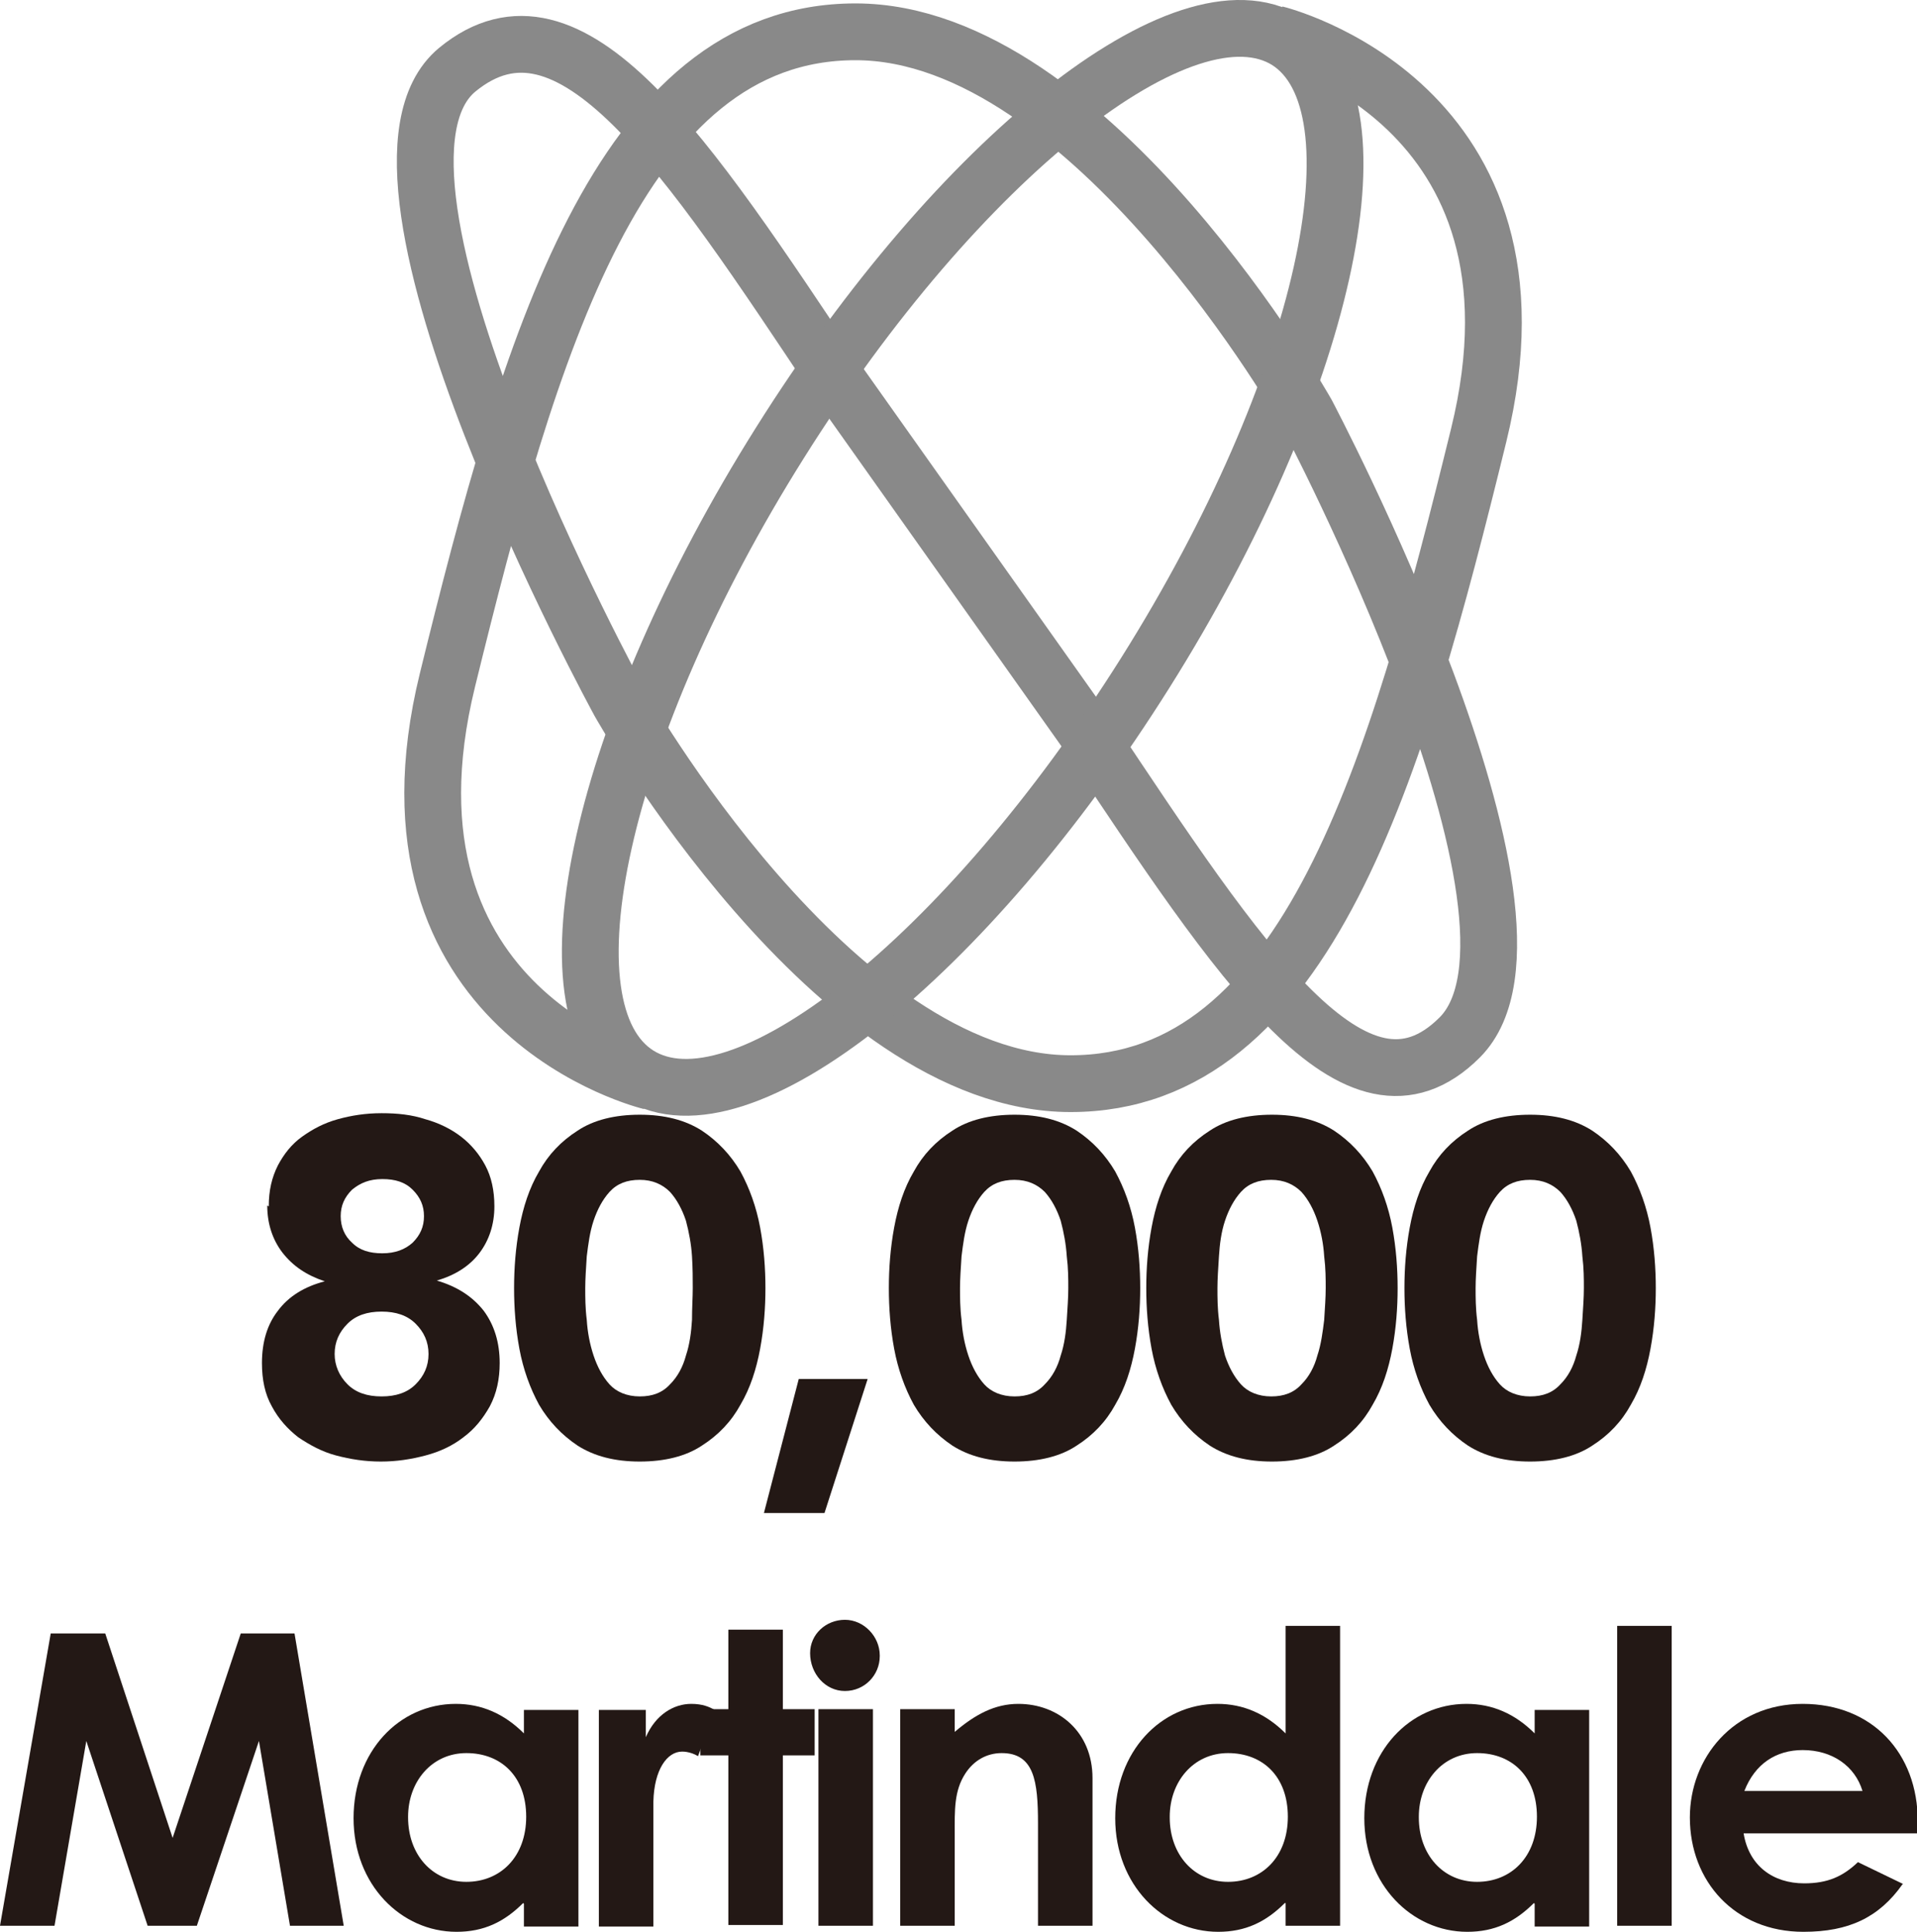 <?xml version="1.0" encoding="UTF-8"?>
<svg xmlns="http://www.w3.org/2000/svg" id="_レイヤー_2" viewBox="0 0 25.32 25.51">
  <defs>
    <style>.cls-1{fill:#231815;}.cls-2{fill:none;stroke:#898989;stroke-miterlimit:10;stroke-width:.75px;}</style>
  </defs>
  <g id="Martindale">
    <path class="cls-2" d="m16.85.45s3.76.91,2.68,5.3c-1.08,4.4-2.26,8.56-5.39,8.56s-5.96-5.04-5.96-5.04c0,0-3.81-6.97-2.14-8.35,1.5-1.23,3.02,1.11,5.02,4.11l3.31,4.67c2,3,3.54,5.37,4.91,4,1.53-1.53-2.02-8.24-2.02-8.24,0,0-2.84-5.04-5.96-5.04s-4.31,4.16-5.39,8.56c-1.08,4.4,2.68,5.3,2.68,5.3"></path>
    <path class="cls-2" d="m17,.54c1.33.84.5,4.57-1.87,8.34-2.37,3.77-5.36,6.15-6.7,5.31-1.33-.84-.5-4.57,1.87-8.34C12.66,2.09,15.66-.29,17,.54Z"></path>
    <path class="cls-1" d="m3.55,15.93c0-.21.04-.38.12-.54.08-.15.18-.28.32-.38.14-.1.29-.18.47-.23.18-.05.37-.08.58-.08s.4.02.58.08c.18.05.34.13.47.23.13.1.24.23.32.38.08.15.12.33.12.54,0,.24-.07.45-.2.62-.13.17-.32.29-.56.36h0c.27.08.47.21.62.4.14.19.21.42.21.69,0,.21-.04.4-.13.57-.09.16-.2.3-.35.41-.14.11-.31.19-.5.24-.19.05-.38.08-.59.08s-.4-.03-.59-.08c-.19-.05-.35-.14-.5-.24-.14-.11-.26-.24-.35-.41-.09-.16-.13-.35-.13-.57,0-.28.07-.51.21-.69.14-.19.35-.32.62-.39h0c-.24-.08-.42-.2-.56-.38-.13-.17-.2-.38-.2-.62Zm.87,1.95c0,.15.06.29.17.4.11.11.26.16.45.16s.34-.05.45-.16c.11-.11.17-.24.17-.4s-.06-.29-.17-.4c-.11-.11-.26-.16-.45-.16s-.34.05-.45.16c-.11.11-.17.24-.17.4Zm.08-1.82c0,.14.05.26.15.35.1.1.23.14.4.14s.3-.05.4-.14c.1-.1.15-.21.15-.35s-.05-.25-.15-.35c-.1-.1-.23-.14-.4-.14s-.29.05-.4.14c-.1.1-.15.21-.15.35Z"></path>
    <path class="cls-1" d="m6.79,17.01c0-.26.02-.53.07-.8.05-.27.13-.52.26-.74.12-.22.29-.4.51-.54.21-.14.49-.21.82-.21s.6.07.82.21c.21.14.38.32.51.54.12.22.21.47.26.74s.07.54.07.8-.02.53-.07.8c-.05.27-.13.52-.26.74-.12.22-.29.4-.51.54-.21.14-.49.21-.82.21s-.6-.07-.82-.21c-.21-.14-.38-.32-.51-.54-.12-.22-.21-.47-.26-.74-.05-.27-.07-.54-.07-.8Zm.94,0c0,.12,0,.26.02.42.01.16.04.32.09.47.05.15.12.28.21.38.09.1.23.16.4.16s.3-.05.4-.16c.1-.1.17-.23.21-.38.05-.15.07-.31.08-.47,0-.16.01-.3.01-.42s0-.26-.01-.42c-.01-.16-.04-.32-.08-.47-.05-.15-.12-.28-.21-.38-.1-.1-.23-.16-.4-.16s-.3.05-.4.16c-.09.1-.16.23-.21.38-.05.15-.07.31-.09.47-.01.16-.02.3-.02.42Z"></path>
    <path class="cls-1" d="m10.56,18.21h.9l-.57,1.77h-.8l.46-1.77Z"></path>
    <path class="cls-1" d="m11.74,17.01c0-.26.02-.53.07-.8s.13-.52.26-.74c.12-.22.29-.4.51-.54.21-.14.49-.21.82-.21s.6.07.82.21c.21.14.38.32.51.54.12.22.21.47.26.74s.07.54.07.8-.02.53-.07.8c-.05.27-.13.52-.26.74-.12.22-.29.4-.51.54-.21.14-.49.21-.82.21s-.6-.07-.82-.21c-.21-.14-.38-.32-.51-.54-.12-.22-.21-.47-.26-.74-.05-.27-.07-.54-.07-.8Zm.94,0c0,.12,0,.26.02.42.01.16.04.32.09.47.05.15.12.28.21.38.09.1.23.16.4.16s.3-.05.4-.16c.1-.1.17-.23.21-.38.05-.15.07-.31.08-.47.01-.16.02-.3.02-.42s0-.26-.02-.42c-.01-.16-.04-.32-.08-.47-.05-.15-.12-.28-.21-.38-.1-.1-.23-.16-.4-.16s-.3.05-.4.16c-.09.1-.16.23-.21.38-.05.15-.07.31-.09.47-.01.16-.02.3-.02.42Z"></path>
    <path class="cls-1" d="m15.14,17.01c0-.26.02-.53.07-.8s.13-.52.26-.74c.12-.22.29-.4.51-.54.21-.14.49-.21.82-.21s.6.07.82.21c.21.14.38.32.51.54.12.22.21.47.26.74s.07.54.07.8-.02.53-.07.8c-.05.27-.13.52-.26.74-.12.22-.29.4-.51.54-.21.14-.49.21-.82.21s-.6-.07-.82-.21c-.21-.14-.38-.32-.51-.54-.12-.22-.21-.47-.26-.74-.05-.27-.07-.54-.07-.8Zm.94,0c0,.12,0,.26.02.42.01.16.04.32.08.47.05.15.12.28.21.38.09.1.23.16.4.16s.3-.05.4-.16c.1-.1.17-.23.21-.38.05-.15.07-.31.09-.47.01-.16.02-.3.02-.42s0-.26-.02-.42c-.01-.16-.04-.32-.09-.47-.05-.15-.12-.28-.21-.38-.1-.1-.23-.16-.4-.16s-.3.05-.4.16c-.09.1-.16.23-.21.38-.05.15-.07.31-.08.47-.01.16-.02.3-.02.42Z"></path>
    <path class="cls-1" d="m18.55,17.01c0-.26.02-.53.07-.8s.13-.52.26-.74c.12-.22.29-.4.51-.54.21-.14.49-.21.82-.21s.6.07.82.21c.21.14.38.32.51.54.12.22.21.47.26.74s.07.54.07.8-.02.53-.07.8c-.05.27-.13.52-.26.74-.12.22-.29.4-.51.54-.21.14-.49.21-.82.21s-.6-.07-.82-.21c-.21-.14-.38-.32-.51-.54-.12-.22-.21-.47-.26-.74-.05-.27-.07-.54-.07-.8Zm.94,0c0,.12,0,.26.02.42.01.16.04.32.09.47.05.15.12.28.21.38.09.1.23.16.4.16s.3-.05.4-.16c.1-.1.17-.23.21-.38.05-.15.07-.31.08-.47.01-.16.02-.3.02-.42s0-.26-.02-.42c-.01-.16-.04-.32-.08-.47-.05-.15-.12-.28-.21-.38-.1-.1-.23-.16-.4-.16s-.3.05-.4.16c-.09.1-.16.23-.21.38-.05.15-.07.31-.09.47-.01.16-.02.3-.02.42Z"></path>
    <path class="cls-1" d="m.67,21.57h.72l.89,2.7.9-2.7h.71l.65,3.86h-.71l-.41-2.44-.82,2.44h-.65l-.81-2.44-.42,2.44h-.72l.67-3.86Z"></path>
    <path class="cls-1" d="m6.91,25.13c-.25.25-.52.38-.88.38-.73,0-1.36-.62-1.36-1.5s.6-1.51,1.35-1.51c.34,0,.64.13.9.39v-.31h.72v2.86h-.72v-.3Zm-1.52-1.13c0,.49.32.85.77.85s.79-.33.79-.86-.33-.84-.79-.84-.77.38-.77.84Z"></path>
    <path class="cls-1" d="m8.53,22.94c.13-.3.37-.44.6-.44.15,0,.24.04.31.08l-.22.61c-.05-.03-.13-.06-.21-.06-.2,0-.37.24-.38.66,0,.16,0,.33,0,.49v1.16h-.72v-2.86h.62v.36Z"></path>
    <path class="cls-1" d="m9.62,21.52h.72v1.05h.42v.61h-.42v2.24h-.72v-2.24h-.37v-.61h.37v-1.05Z"></path>
    <path class="cls-1" d="m11.62,21.87c0,.25-.2.46-.46.46s-.46-.23-.46-.5c0-.25.21-.44.46-.44s.46.22.46.47Zm-.81.7h.72v2.86h-.72v-2.86Z"></path>
    <path class="cls-1" d="m12.61,22.87c.27-.23.53-.37.84-.37.53,0,.98.37.98.98v1.95h-.72v-1.35c0-.56-.05-.93-.48-.93-.2,0-.37.1-.48.27-.15.23-.14.49-.14.79v1.22h-.72v-2.86h.72v.29Z"></path>
    <path class="cls-1" d="m16.97,25.13c-.25.25-.52.38-.88.38-.73,0-1.36-.62-1.36-1.5s.6-1.51,1.35-1.51c.34,0,.64.13.9.39v-1.42h.72v3.96h-.72v-.3Zm-1.52-1.13c0,.49.32.85.77.85s.79-.33.79-.86-.33-.84-.79-.84-.77.38-.77.84Z"></path>
    <path class="cls-1" d="m20.26,25.13c-.25.25-.52.38-.88.38-.73,0-1.36-.62-1.36-1.5s.6-1.51,1.35-1.51c.34,0,.64.13.9.39v-.31h.72v2.86h-.72v-.3Zm-1.52-1.13c0,.49.32.85.77.85s.79-.33.79-.86-.33-.84-.79-.84-.77.38-.77.84Z"></path>
    <path class="cls-1" d="m21.36,21.47h.72v3.96h-.72v-3.96Z"></path>
    <path class="cls-1" d="m25.13,24.88c-.31.44-.71.63-1.31.63-.91,0-1.5-.67-1.5-1.51,0-.78.57-1.5,1.49-1.5s1.52.65,1.52,1.55c0,.06,0,.1,0,.16h-2.3c.07.43.39.66.8.66.31,0,.51-.09.71-.28l.6.29Zm-.53-1.23c-.1-.33-.4-.54-.79-.54-.35,0-.63.18-.77.54h1.56Z"></path>
  </g>
</svg>
